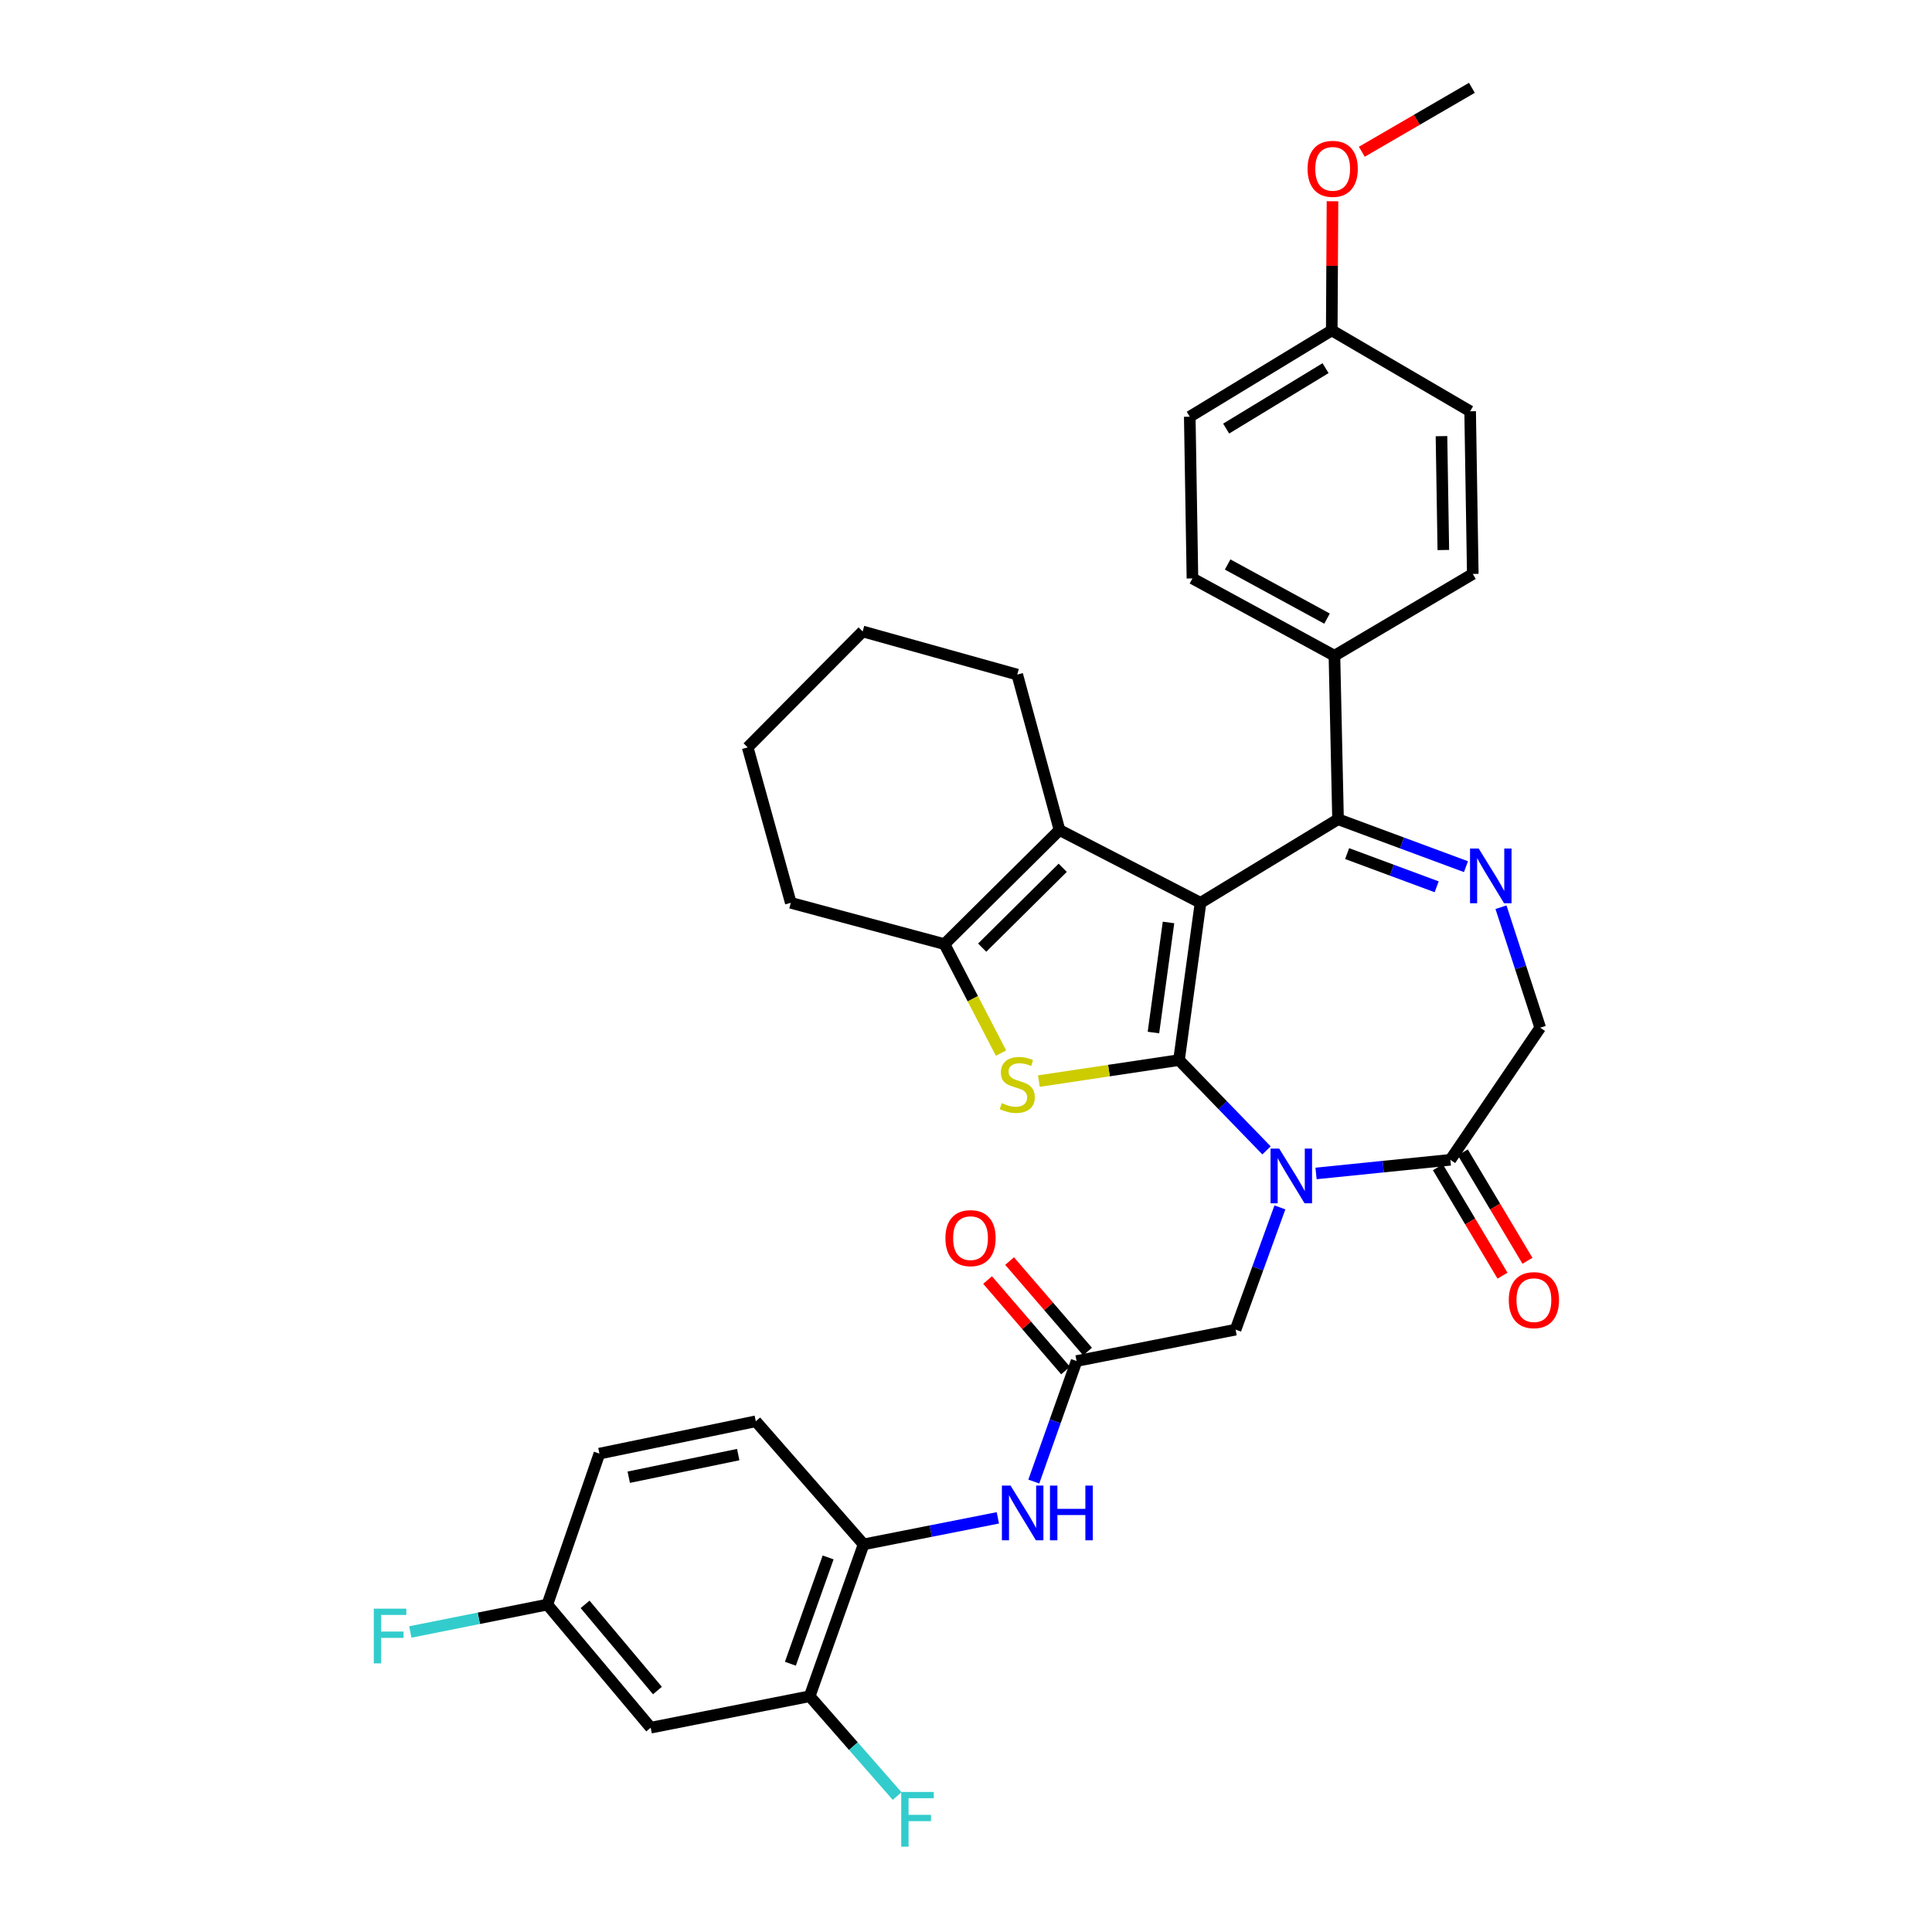 <?xml version='1.0' encoding='iso-8859-1'?>
<svg version='1.1' baseProfile='full'
              xmlns='http://www.w3.org/2000/svg'
                      xmlns:rdkit='http://www.rdkit.org/xml'
                      xmlns:xlink='http://www.w3.org/1999/xlink'
                  xml:space='preserve'
width='1000px' height='1000px' viewBox='0 0 1000 1000'>
<!-- END OF HEADER -->
<rect style='opacity:1.0;fill:#FFFFFF;stroke:none' width='1000' height='1000' x='0' y='0'> </rect>
<path class='bond-0' d='M 610.247,548.695 L 621.393,467.295' style='fill:none;fill-rule:evenodd;stroke:#000000;stroke-width:6px;stroke-linecap:butt;stroke-linejoin:miter;stroke-opacity:1' />
<path class='bond-0' d='M 597.018,534.445 L 604.82,477.465' style='fill:none;fill-rule:evenodd;stroke:#000000;stroke-width:6px;stroke-linecap:butt;stroke-linejoin:miter;stroke-opacity:1' />
<path class='bond-1' d='M 610.247,548.695 L 632.898,572.066' style='fill:none;fill-rule:evenodd;stroke:#000000;stroke-width:6px;stroke-linecap:butt;stroke-linejoin:miter;stroke-opacity:1' />
<path class='bond-1' d='M 632.898,572.066 L 655.549,595.436' style='fill:none;fill-rule:evenodd;stroke:#0000FF;stroke-width:6px;stroke-linecap:butt;stroke-linejoin:miter;stroke-opacity:1' />
<path class='bond-2' d='M 610.247,548.695 L 573.984,554.131' style='fill:none;fill-rule:evenodd;stroke:#000000;stroke-width:6px;stroke-linecap:butt;stroke-linejoin:miter;stroke-opacity:1' />
<path class='bond-2' d='M 573.984,554.131 L 537.72,559.567' style='fill:none;fill-rule:evenodd;stroke:#CCCC00;stroke-width:6px;stroke-linecap:butt;stroke-linejoin:miter;stroke-opacity:1' />
<path class='bond-3' d='M 621.393,467.295 L 692.566,424.038' style='fill:none;fill-rule:evenodd;stroke:#000000;stroke-width:6px;stroke-linecap:butt;stroke-linejoin:miter;stroke-opacity:1' />
<path class='bond-4' d='M 621.393,467.295 L 548.399,429.628' style='fill:none;fill-rule:evenodd;stroke:#000000;stroke-width:6px;stroke-linecap:butt;stroke-linejoin:miter;stroke-opacity:1' />
<path class='bond-7' d='M 681.186,607.372 L 715.945,603.844' style='fill:none;fill-rule:evenodd;stroke:#0000FF;stroke-width:6px;stroke-linecap:butt;stroke-linejoin:miter;stroke-opacity:1' />
<path class='bond-7' d='M 715.945,603.844 L 750.704,600.316' style='fill:none;fill-rule:evenodd;stroke:#000000;stroke-width:6px;stroke-linecap:butt;stroke-linejoin:miter;stroke-opacity:1' />
<path class='bond-9' d='M 662.475,624.947 L 651.004,656.582' style='fill:none;fill-rule:evenodd;stroke:#0000FF;stroke-width:6px;stroke-linecap:butt;stroke-linejoin:miter;stroke-opacity:1' />
<path class='bond-9' d='M 651.004,656.582 L 639.533,688.217' style='fill:none;fill-rule:evenodd;stroke:#000000;stroke-width:6px;stroke-linecap:butt;stroke-linejoin:miter;stroke-opacity:1' />
<path class='bond-6' d='M 518.134,545.081 L 503.495,516.879' style='fill:none;fill-rule:evenodd;stroke:#CCCC00;stroke-width:6px;stroke-linecap:butt;stroke-linejoin:miter;stroke-opacity:1' />
<path class='bond-6' d='M 503.495,516.879 L 488.857,488.677' style='fill:none;fill-rule:evenodd;stroke:#000000;stroke-width:6px;stroke-linecap:butt;stroke-linejoin:miter;stroke-opacity:1' />
<path class='bond-5' d='M 692.566,424.038 L 725.673,436.312' style='fill:none;fill-rule:evenodd;stroke:#000000;stroke-width:6px;stroke-linecap:butt;stroke-linejoin:miter;stroke-opacity:1' />
<path class='bond-5' d='M 725.673,436.312 L 758.779,448.586' style='fill:none;fill-rule:evenodd;stroke:#0000FF;stroke-width:6px;stroke-linecap:butt;stroke-linejoin:miter;stroke-opacity:1' />
<path class='bond-5' d='M 697.27,441.822 L 720.444,450.414' style='fill:none;fill-rule:evenodd;stroke:#000000;stroke-width:6px;stroke-linecap:butt;stroke-linejoin:miter;stroke-opacity:1' />
<path class='bond-5' d='M 720.444,450.414 L 743.619,459.006' style='fill:none;fill-rule:evenodd;stroke:#0000FF;stroke-width:6px;stroke-linecap:butt;stroke-linejoin:miter;stroke-opacity:1' />
<path class='bond-14' d='M 692.566,424.038 L 690.703,339.404' style='fill:none;fill-rule:evenodd;stroke:#000000;stroke-width:6px;stroke-linecap:butt;stroke-linejoin:miter;stroke-opacity:1' />
<path class='bond-24' d='M 548.399,429.628 L 526.524,349.164' style='fill:none;fill-rule:evenodd;stroke:#000000;stroke-width:6px;stroke-linecap:butt;stroke-linejoin:miter;stroke-opacity:1' />
<path class='bond-34' d='M 548.399,429.628 L 488.857,488.677' style='fill:none;fill-rule:evenodd;stroke:#000000;stroke-width:6px;stroke-linecap:butt;stroke-linejoin:miter;stroke-opacity:1' />
<path class='bond-34' d='M 550.058,449.164 L 508.379,490.499' style='fill:none;fill-rule:evenodd;stroke:#000000;stroke-width:6px;stroke-linecap:butt;stroke-linejoin:miter;stroke-opacity:1' />
<path class='bond-35' d='M 776.91,469.576 L 787.061,500.755' style='fill:none;fill-rule:evenodd;stroke:#0000FF;stroke-width:6px;stroke-linecap:butt;stroke-linejoin:miter;stroke-opacity:1' />
<path class='bond-35' d='M 787.061,500.755 L 797.212,531.934' style='fill:none;fill-rule:evenodd;stroke:#000000;stroke-width:6px;stroke-linecap:butt;stroke-linejoin:miter;stroke-opacity:1' />
<path class='bond-29' d='M 488.857,488.677 L 409.312,467.295' style='fill:none;fill-rule:evenodd;stroke:#000000;stroke-width:6px;stroke-linecap:butt;stroke-linejoin:miter;stroke-opacity:1' />
<path class='bond-12' d='M 750.704,600.316 L 797.212,531.934' style='fill:none;fill-rule:evenodd;stroke:#000000;stroke-width:6px;stroke-linecap:butt;stroke-linejoin:miter;stroke-opacity:1' />
<path class='bond-16' d='M 744.245,604.166 L 760.968,632.226' style='fill:none;fill-rule:evenodd;stroke:#000000;stroke-width:6px;stroke-linecap:butt;stroke-linejoin:miter;stroke-opacity:1' />
<path class='bond-16' d='M 760.968,632.226 L 777.692,660.286' style='fill:none;fill-rule:evenodd;stroke:#FF0000;stroke-width:6px;stroke-linecap:butt;stroke-linejoin:miter;stroke-opacity:1' />
<path class='bond-16' d='M 757.164,596.466 L 773.888,624.526' style='fill:none;fill-rule:evenodd;stroke:#000000;stroke-width:6px;stroke-linecap:butt;stroke-linejoin:miter;stroke-opacity:1' />
<path class='bond-16' d='M 773.888,624.526 L 790.611,652.586' style='fill:none;fill-rule:evenodd;stroke:#FF0000;stroke-width:6px;stroke-linecap:butt;stroke-linejoin:miter;stroke-opacity:1' />
<path class='bond-8' d='M 557.231,704.468 L 639.533,688.217' style='fill:none;fill-rule:evenodd;stroke:#000000;stroke-width:6px;stroke-linecap:butt;stroke-linejoin:miter;stroke-opacity:1' />
<path class='bond-10' d='M 557.231,704.468 L 546.16,735.663' style='fill:none;fill-rule:evenodd;stroke:#000000;stroke-width:6px;stroke-linecap:butt;stroke-linejoin:miter;stroke-opacity:1' />
<path class='bond-10' d='M 546.16,735.663 L 535.089,766.857' style='fill:none;fill-rule:evenodd;stroke:#0000FF;stroke-width:6px;stroke-linecap:butt;stroke-linejoin:miter;stroke-opacity:1' />
<path class='bond-17' d='M 562.927,699.559 L 542.749,676.143' style='fill:none;fill-rule:evenodd;stroke:#000000;stroke-width:6px;stroke-linecap:butt;stroke-linejoin:miter;stroke-opacity:1' />
<path class='bond-17' d='M 542.749,676.143 L 522.57,652.727' style='fill:none;fill-rule:evenodd;stroke:#FF0000;stroke-width:6px;stroke-linecap:butt;stroke-linejoin:miter;stroke-opacity:1' />
<path class='bond-17' d='M 551.534,709.377 L 531.355,685.961' style='fill:none;fill-rule:evenodd;stroke:#000000;stroke-width:6px;stroke-linecap:butt;stroke-linejoin:miter;stroke-opacity:1' />
<path class='bond-17' d='M 531.355,685.961 L 511.177,662.545' style='fill:none;fill-rule:evenodd;stroke:#FF0000;stroke-width:6px;stroke-linecap:butt;stroke-linejoin:miter;stroke-opacity:1' />
<path class='bond-11' d='M 516.485,785.638 L 481.74,792.501' style='fill:none;fill-rule:evenodd;stroke:#0000FF;stroke-width:6px;stroke-linecap:butt;stroke-linejoin:miter;stroke-opacity:1' />
<path class='bond-11' d='M 481.74,792.501 L 446.995,799.363' style='fill:none;fill-rule:evenodd;stroke:#000000;stroke-width:6px;stroke-linecap:butt;stroke-linejoin:miter;stroke-opacity:1' />
<path class='bond-13' d='M 446.995,799.363 L 419.088,877.972' style='fill:none;fill-rule:evenodd;stroke:#000000;stroke-width:6px;stroke-linecap:butt;stroke-linejoin:miter;stroke-opacity:1' />
<path class='bond-13' d='M 428.636,806.122 L 409.101,861.149' style='fill:none;fill-rule:evenodd;stroke:#000000;stroke-width:6px;stroke-linecap:butt;stroke-linejoin:miter;stroke-opacity:1' />
<path class='bond-18' d='M 446.995,799.363 L 391.197,735.66' style='fill:none;fill-rule:evenodd;stroke:#000000;stroke-width:6px;stroke-linecap:butt;stroke-linejoin:miter;stroke-opacity:1' />
<path class='bond-15' d='M 419.088,877.972 L 336.794,894.249' style='fill:none;fill-rule:evenodd;stroke:#000000;stroke-width:6px;stroke-linecap:butt;stroke-linejoin:miter;stroke-opacity:1' />
<path class='bond-22' d='M 419.088,877.972 L 441.723,903.81' style='fill:none;fill-rule:evenodd;stroke:#000000;stroke-width:6px;stroke-linecap:butt;stroke-linejoin:miter;stroke-opacity:1' />
<path class='bond-22' d='M 441.723,903.81 L 464.357,929.647' style='fill:none;fill-rule:evenodd;stroke:#33CCCC;stroke-width:6px;stroke-linecap:butt;stroke-linejoin:miter;stroke-opacity:1' />
<path class='bond-19' d='M 690.703,339.404 L 617.207,299.389' style='fill:none;fill-rule:evenodd;stroke:#000000;stroke-width:6px;stroke-linecap:butt;stroke-linejoin:miter;stroke-opacity:1' />
<path class='bond-19' d='M 686.87,320.193 L 635.423,292.182' style='fill:none;fill-rule:evenodd;stroke:#000000;stroke-width:6px;stroke-linecap:butt;stroke-linejoin:miter;stroke-opacity:1' />
<path class='bond-20' d='M 690.703,339.404 L 762.31,297.066' style='fill:none;fill-rule:evenodd;stroke:#000000;stroke-width:6px;stroke-linecap:butt;stroke-linejoin:miter;stroke-opacity:1' />
<path class='bond-38' d='M 336.794,894.249 L 283.293,830.529' style='fill:none;fill-rule:evenodd;stroke:#000000;stroke-width:6px;stroke-linecap:butt;stroke-linejoin:miter;stroke-opacity:1' />
<path class='bond-38' d='M 340.287,875.02 L 302.836,830.416' style='fill:none;fill-rule:evenodd;stroke:#000000;stroke-width:6px;stroke-linecap:butt;stroke-linejoin:miter;stroke-opacity:1' />
<path class='bond-25' d='M 391.197,735.66 L 310.256,752.388' style='fill:none;fill-rule:evenodd;stroke:#000000;stroke-width:6px;stroke-linecap:butt;stroke-linejoin:miter;stroke-opacity:1' />
<path class='bond-25' d='M 382.1,752.898 L 325.441,764.607' style='fill:none;fill-rule:evenodd;stroke:#000000;stroke-width:6px;stroke-linecap:butt;stroke-linejoin:miter;stroke-opacity:1' />
<path class='bond-26' d='M 617.207,299.389 L 615.82,215.683' style='fill:none;fill-rule:evenodd;stroke:#000000;stroke-width:6px;stroke-linecap:butt;stroke-linejoin:miter;stroke-opacity:1' />
<path class='bond-27' d='M 762.31,297.066 L 760.94,212.876' style='fill:none;fill-rule:evenodd;stroke:#000000;stroke-width:6px;stroke-linecap:butt;stroke-linejoin:miter;stroke-opacity:1' />
<path class='bond-27' d='M 747.067,284.683 L 746.108,225.749' style='fill:none;fill-rule:evenodd;stroke:#000000;stroke-width:6px;stroke-linecap:butt;stroke-linejoin:miter;stroke-opacity:1' />
<path class='bond-21' d='M 283.293,830.529 L 310.256,752.388' style='fill:none;fill-rule:evenodd;stroke:#000000;stroke-width:6px;stroke-linecap:butt;stroke-linejoin:miter;stroke-opacity:1' />
<path class='bond-28' d='M 283.293,830.529 L 247.84,837.618' style='fill:none;fill-rule:evenodd;stroke:#000000;stroke-width:6px;stroke-linecap:butt;stroke-linejoin:miter;stroke-opacity:1' />
<path class='bond-28' d='M 247.84,837.618 L 212.388,844.707' style='fill:none;fill-rule:evenodd;stroke:#33CCCC;stroke-width:6px;stroke-linecap:butt;stroke-linejoin:miter;stroke-opacity:1' />
<path class='bond-23' d='M 689.316,171.006 L 760.94,212.876' style='fill:none;fill-rule:evenodd;stroke:#000000;stroke-width:6px;stroke-linecap:butt;stroke-linejoin:miter;stroke-opacity:1' />
<path class='bond-30' d='M 689.316,171.006 L 689.506,137.583' style='fill:none;fill-rule:evenodd;stroke:#000000;stroke-width:6px;stroke-linecap:butt;stroke-linejoin:miter;stroke-opacity:1' />
<path class='bond-30' d='M 689.506,137.583 L 689.696,104.16' style='fill:none;fill-rule:evenodd;stroke:#FF0000;stroke-width:6px;stroke-linecap:butt;stroke-linejoin:miter;stroke-opacity:1' />
<path class='bond-37' d='M 689.316,171.006 L 615.82,215.683' style='fill:none;fill-rule:evenodd;stroke:#000000;stroke-width:6px;stroke-linecap:butt;stroke-linejoin:miter;stroke-opacity:1' />
<path class='bond-37' d='M 686.104,190.559 L 634.657,221.833' style='fill:none;fill-rule:evenodd;stroke:#000000;stroke-width:6px;stroke-linecap:butt;stroke-linejoin:miter;stroke-opacity:1' />
<path class='bond-32' d='M 526.524,349.164 L 446.519,326.837' style='fill:none;fill-rule:evenodd;stroke:#000000;stroke-width:6px;stroke-linecap:butt;stroke-linejoin:miter;stroke-opacity:1' />
<path class='bond-33' d='M 409.312,467.295 L 387.002,386.847' style='fill:none;fill-rule:evenodd;stroke:#000000;stroke-width:6px;stroke-linecap:butt;stroke-linejoin:miter;stroke-opacity:1' />
<path class='bond-31' d='M 704.876,78.547 L 733.363,62.001' style='fill:none;fill-rule:evenodd;stroke:#FF0000;stroke-width:6px;stroke-linecap:butt;stroke-linejoin:miter;stroke-opacity:1' />
<path class='bond-31' d='M 733.363,62.001 L 761.851,45.455' style='fill:none;fill-rule:evenodd;stroke:#000000;stroke-width:6px;stroke-linecap:butt;stroke-linejoin:miter;stroke-opacity:1' />
<path class='bond-36' d='M 446.519,326.837 L 387.002,386.847' style='fill:none;fill-rule:evenodd;stroke:#000000;stroke-width:6px;stroke-linecap:butt;stroke-linejoin:miter;stroke-opacity:1' />
<path  class='atom-2' d='M 662.117 594.512
L 671.397 609.512
Q 672.317 610.992, 673.797 613.672
Q 675.277 616.352, 675.357 616.512
L 675.357 594.512
L 679.117 594.512
L 679.117 622.832
L 675.237 622.832
L 665.277 606.432
Q 664.117 604.512, 662.877 602.312
Q 661.677 600.112, 661.317 599.432
L 661.317 622.832
L 657.637 622.832
L 657.637 594.512
L 662.117 594.512
' fill='#0000FF'/>
<path  class='atom-3' d='M 518.524 570.965
Q 518.844 571.085, 520.164 571.645
Q 521.484 572.205, 522.924 572.565
Q 524.404 572.885, 525.844 572.885
Q 528.524 572.885, 530.084 571.605
Q 531.644 570.285, 531.644 568.005
Q 531.644 566.445, 530.844 565.485
Q 530.084 564.525, 528.884 564.005
Q 527.684 563.485, 525.684 562.885
Q 523.164 562.125, 521.644 561.405
Q 520.164 560.685, 519.084 559.165
Q 518.044 557.645, 518.044 555.085
Q 518.044 551.525, 520.444 549.325
Q 522.884 547.125, 527.684 547.125
Q 530.964 547.125, 534.684 548.685
L 533.764 551.765
Q 530.364 550.365, 527.804 550.365
Q 525.044 550.365, 523.524 551.525
Q 522.004 552.645, 522.044 554.605
Q 522.044 556.125, 522.804 557.045
Q 523.604 557.965, 524.724 558.485
Q 525.884 559.005, 527.804 559.605
Q 530.364 560.405, 531.884 561.205
Q 533.404 562.005, 534.484 563.645
Q 535.604 565.245, 535.604 568.005
Q 535.604 571.925, 532.964 574.045
Q 530.364 576.125, 526.004 576.125
Q 523.484 576.125, 521.564 575.565
Q 519.684 575.045, 517.444 574.125
L 518.524 570.965
' fill='#CCCC00'/>
<path  class='atom-6' d='M 765.367 439.189
L 774.647 454.189
Q 775.567 455.669, 777.047 458.349
Q 778.527 461.029, 778.607 461.189
L 778.607 439.189
L 782.367 439.189
L 782.367 467.509
L 778.487 467.509
L 768.527 451.109
Q 767.367 449.189, 766.127 446.989
Q 764.927 444.789, 764.567 444.109
L 764.567 467.509
L 760.887 467.509
L 760.887 439.189
L 765.367 439.189
' fill='#0000FF'/>
<path  class='atom-11' d='M 523.063 768.943
L 532.343 783.943
Q 533.263 785.423, 534.743 788.103
Q 536.223 790.783, 536.303 790.943
L 536.303 768.943
L 540.063 768.943
L 540.063 797.263
L 536.183 797.263
L 526.223 780.863
Q 525.063 778.943, 523.823 776.743
Q 522.623 774.543, 522.263 773.863
L 522.263 797.263
L 518.583 797.263
L 518.583 768.943
L 523.063 768.943
' fill='#0000FF'/>
<path  class='atom-11' d='M 543.463 768.943
L 547.303 768.943
L 547.303 780.983
L 561.783 780.983
L 561.783 768.943
L 565.623 768.943
L 565.623 797.263
L 561.783 797.263
L 561.783 784.183
L 547.303 784.183
L 547.303 797.263
L 543.463 797.263
L 543.463 768.943
' fill='#0000FF'/>
<path  class='atom-17' d='M 780.945 672.948
Q 780.945 666.148, 784.305 662.348
Q 787.665 658.548, 793.945 658.548
Q 800.225 658.548, 803.585 662.348
Q 806.945 666.148, 806.945 672.948
Q 806.945 679.828, 803.545 683.748
Q 800.145 687.628, 793.945 687.628
Q 787.705 687.628, 784.305 683.748
Q 780.945 679.868, 780.945 672.948
M 793.945 684.428
Q 798.265 684.428, 800.585 681.548
Q 802.945 678.628, 802.945 672.948
Q 802.945 667.388, 800.585 664.588
Q 798.265 661.748, 793.945 661.748
Q 789.625 661.748, 787.265 664.548
Q 784.945 667.348, 784.945 672.948
Q 784.945 678.668, 787.265 681.548
Q 789.625 684.428, 793.945 684.428
' fill='#FF0000'/>
<path  class='atom-18' d='M 489.343 640.854
Q 489.343 634.054, 492.703 630.254
Q 496.063 626.454, 502.343 626.454
Q 508.623 626.454, 511.983 630.254
Q 515.343 634.054, 515.343 640.854
Q 515.343 647.734, 511.943 651.654
Q 508.543 655.534, 502.343 655.534
Q 496.103 655.534, 492.703 651.654
Q 489.343 647.774, 489.343 640.854
M 502.343 652.334
Q 506.663 652.334, 508.983 649.454
Q 511.343 646.534, 511.343 640.854
Q 511.343 635.294, 508.983 632.494
Q 506.663 629.654, 502.343 629.654
Q 498.023 629.654, 495.663 632.454
Q 493.343 635.254, 493.343 640.854
Q 493.343 646.574, 495.663 649.454
Q 498.023 652.334, 502.343 652.334
' fill='#FF0000'/>
<path  class='atom-23' d='M 466.475 927.515
L 483.315 927.515
L 483.315 930.755
L 470.275 930.755
L 470.275 939.355
L 481.875 939.355
L 481.875 942.635
L 470.275 942.635
L 470.275 955.835
L 466.475 955.835
L 466.475 927.515
' fill='#33CCCC'/>
<path  class='atom-29' d='M 193.473 832.646
L 210.313 832.646
L 210.313 835.886
L 197.273 835.886
L 197.273 844.486
L 208.873 844.486
L 208.873 847.766
L 197.273 847.766
L 197.273 860.966
L 193.473 860.966
L 193.473 832.646
' fill='#33CCCC'/>
<path  class='atom-31' d='M 676.792 87.388
Q 676.792 80.588, 680.152 76.788
Q 683.512 72.988, 689.792 72.988
Q 696.072 72.988, 699.432 76.788
Q 702.792 80.588, 702.792 87.388
Q 702.792 94.268, 699.392 98.188
Q 695.992 102.068, 689.792 102.068
Q 683.552 102.068, 680.152 98.188
Q 676.792 94.308, 676.792 87.388
M 689.792 98.868
Q 694.112 98.868, 696.432 95.988
Q 698.792 93.068, 698.792 87.388
Q 698.792 81.828, 696.432 79.028
Q 694.112 76.188, 689.792 76.188
Q 685.472 76.188, 683.112 78.988
Q 680.792 81.788, 680.792 87.388
Q 680.792 93.108, 683.112 95.988
Q 685.472 98.868, 689.792 98.868
' fill='#FF0000'/>
</svg>
